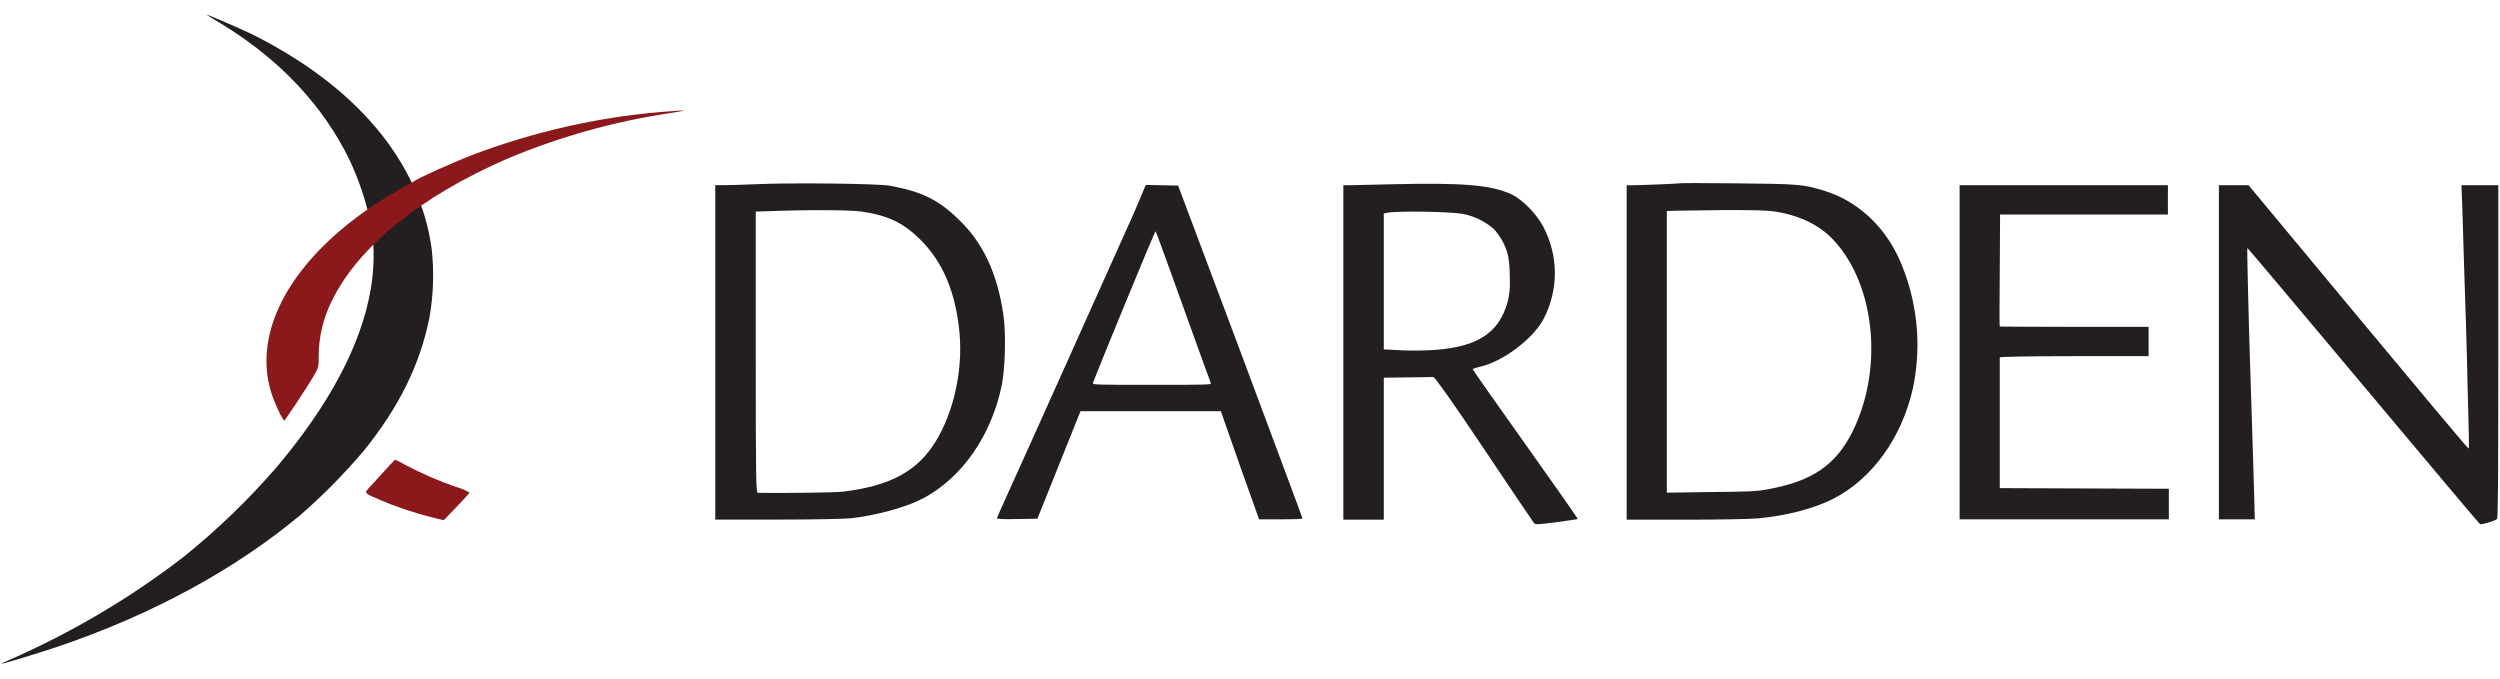 <svg width="140" height="38" viewBox="0 0 140 38" fill="none" xmlns="http://www.w3.org/2000/svg">
<path d="M11.608 0.853C11.663 0.889 12.011 1.106 12.376 1.322C15.667 3.323 18.098 5.918 19.579 8.965C20.091 10.064 20.475 11.2 20.731 12.371C21.553 16.427 19.725 21.168 15.429 26.233C13.857 28.035 12.139 29.694 10.274 31.19C7.258 33.515 3.949 35.462 0.439 36.994C0.219 37.084 0.073 37.174 0.091 37.174C0.183 37.174 2.084 36.597 3.217 36.219C8.501 34.434 13.199 31.875 16.837 28.828C18.08 27.747 19.25 26.557 20.329 25.295C22.34 22.826 23.528 20.411 24.058 17.743C24.277 16.463 24.314 15.165 24.168 13.886C23.473 9.001 19.926 4.801 14.04 1.881C13.071 1.43 11.316 0.673 11.608 0.853Z" fill="#231F20"/>
<path d="M42.358 10.315C41.773 10.333 41.005 10.369 40.676 10.369H40.055V29.097H43.51C45.502 29.097 47.258 29.061 47.623 29.025C49.086 28.863 50.731 28.412 51.7 27.907C53.857 26.754 55.484 24.447 56.087 21.635C56.288 20.697 56.343 18.715 56.197 17.669C55.85 15.308 55.063 13.595 53.656 12.262C52.559 11.198 51.627 10.729 49.853 10.405C49.287 10.279 44.259 10.225 42.358 10.315ZM48.245 11.847C49.725 12.063 50.585 12.478 51.517 13.397C52.797 14.659 53.51 16.335 53.729 18.607C53.948 20.878 53.327 23.419 52.175 25.059C51.17 26.483 49.707 27.223 47.239 27.529C46.8 27.583 44.259 27.619 42.45 27.601C42.34 27.601 42.322 27.186 42.322 19.724V11.847L42.98 11.829C45.173 11.739 47.66 11.757 48.245 11.847Z" fill="#231F20"/>
<path d="M77.95 10.318C76.908 10.336 75.866 10.373 75.647 10.373H75.227V29.101H77.493V21.151L78.828 21.134L80.272 21.115C80.345 21.115 81.278 22.413 83.088 25.117C84.568 27.334 85.83 29.191 85.885 29.263C85.994 29.389 85.994 29.389 87.146 29.245C87.786 29.155 88.334 29.082 88.352 29.064C88.371 29.047 87.055 27.172 85.427 24.883C83.8 22.593 82.466 20.701 82.466 20.665C82.594 20.611 82.74 20.575 82.868 20.539C84.129 20.268 85.811 19.006 86.415 17.907C87.292 16.267 87.292 14.32 86.415 12.68C86.049 11.977 85.263 11.184 84.641 10.877C83.471 10.354 81.972 10.228 77.95 10.318ZM81.918 11.977C82.557 12.103 83.142 12.391 83.636 12.806C84.038 13.239 84.331 13.779 84.459 14.356C84.532 14.771 84.55 15.203 84.55 15.636C84.568 16.086 84.532 16.555 84.404 16.988C83.892 18.736 82.594 19.511 79.925 19.619C79.376 19.637 78.609 19.637 78.206 19.601L77.493 19.565V11.959L77.64 11.923C78.17 11.796 81.241 11.851 81.918 11.977Z" fill="#231F20"/>
<path d="M94.019 10.267C94.001 10.284 91.916 10.375 91.313 10.375H91.094V29.103H94.403C96.213 29.103 98.041 29.067 98.443 29.031C100.015 28.886 101.551 28.49 102.629 27.949C104.841 26.832 106.505 24.506 107.126 21.73C107.638 19.279 107.364 16.756 106.34 14.466C105.463 12.574 103.964 11.24 102.154 10.681C100.966 10.321 100.764 10.303 97.273 10.267C95.499 10.248 94.019 10.248 94.019 10.267ZM99.448 11.853C100.856 12.087 101.971 12.646 102.739 13.511C105.042 16.053 105.463 20.739 103.726 24.2C102.794 26.038 101.496 26.94 99.046 27.39C98.406 27.517 98.004 27.535 95.829 27.553L93.342 27.589V11.817L93.927 11.799C94.256 11.799 95.481 11.781 96.669 11.763C98.388 11.763 98.991 11.781 99.448 11.853Z" fill="#231F20"/>
<path d="M63.525 11.87C62.537 14.069 57.053 26.308 56.395 27.732C56.084 28.417 55.828 28.994 55.828 29.03C55.828 29.066 56.285 29.084 56.962 29.066L58.095 29.048L59.301 26.038L60.508 23.028H68.369L69.429 26.056L70.508 29.084H71.733C72.391 29.084 72.939 29.066 72.939 29.03C72.939 28.994 71.367 24.794 69.466 19.693L65.974 10.392L65.078 10.374L64.164 10.356L63.525 11.87ZM66.248 17.152C67.071 19.441 67.766 21.369 67.802 21.442C67.857 21.55 67.656 21.55 64.512 21.55C61.367 21.55 61.166 21.55 61.203 21.442C61.514 20.613 64.676 12.916 64.713 12.952C64.749 12.988 65.426 14.863 66.248 17.152Z" fill="#231F20"/>
<path d="M109.738 19.729V29.084H121.456V27.371L116.722 27.353L111.987 27.335V20.017C111.987 19.981 113.413 19.945 116.155 19.945H120.323V18.305H116.173C113.888 18.305 112.005 18.286 111.987 18.286C111.969 18.286 111.969 16.863 111.987 15.132L112.005 12.014H121.402V10.373H109.738V19.729Z" fill="#231F20"/>
<path d="M124.258 19.729V29.084H126.269L126.232 27.66C126.159 25.515 126.141 24.325 126.086 22.919C126.068 22.216 126.031 21.189 126.013 20.648C125.921 17.926 125.83 13.906 125.848 13.888C125.867 13.87 128.773 17.331 132.338 21.585C135.903 25.839 138.828 29.318 138.883 29.354C138.938 29.39 139.632 29.21 139.833 29.066C139.888 29.011 139.906 27.065 139.906 19.692V10.373H137.841L137.877 11.311C137.896 11.833 137.932 12.861 137.95 13.636C137.969 14.411 138.005 15.457 138.024 15.997C138.042 16.538 138.078 17.547 138.097 18.232C138.115 18.917 138.17 20.503 138.188 21.747C138.261 24.487 138.279 25.1 138.243 25.118C138.206 25.136 135.446 21.819 132.064 17.764L125.921 10.373H124.258V19.729Z" fill="#231F20"/>
<path d="M36.932 6.278C33.367 6.584 29.875 7.395 26.548 8.639C25.378 9.09 23.367 9.991 23.184 10.153C23.075 10.225 22.965 10.297 22.837 10.351C22.691 10.424 22.544 10.496 22.398 10.586C22.288 10.658 22.16 10.73 22.033 10.802C21.941 10.838 21.521 11.108 21.1 11.379C16.347 14.497 14.099 18.517 15.195 21.996C15.378 22.59 15.854 23.6 15.927 23.546C16 23.492 17.17 21.725 17.535 21.112C17.846 20.572 17.846 20.572 17.846 19.959C17.846 18.877 18.102 17.796 18.596 16.822C20.076 13.812 23.532 11.018 28.358 8.909C31.301 7.666 34.391 6.8 37.535 6.332C37.919 6.278 38.248 6.206 38.266 6.206C38.339 6.17 38.01 6.188 36.932 6.278Z" fill="#8B181B"/>
<path d="M21.612 26.284C21.356 26.572 20.973 26.987 20.771 27.203C20.369 27.636 20.333 27.582 21.283 27.996C22.197 28.393 23.148 28.699 24.099 28.952L24.848 29.132L25.561 28.393C25.963 27.978 26.292 27.618 26.292 27.582C26.036 27.438 25.78 27.329 25.506 27.257C24.556 26.933 23.623 26.518 22.727 26.05C22.526 25.942 22.344 25.833 22.124 25.743C21.941 25.924 21.759 26.104 21.612 26.284Z" fill="#8B181B"/>
</svg>
